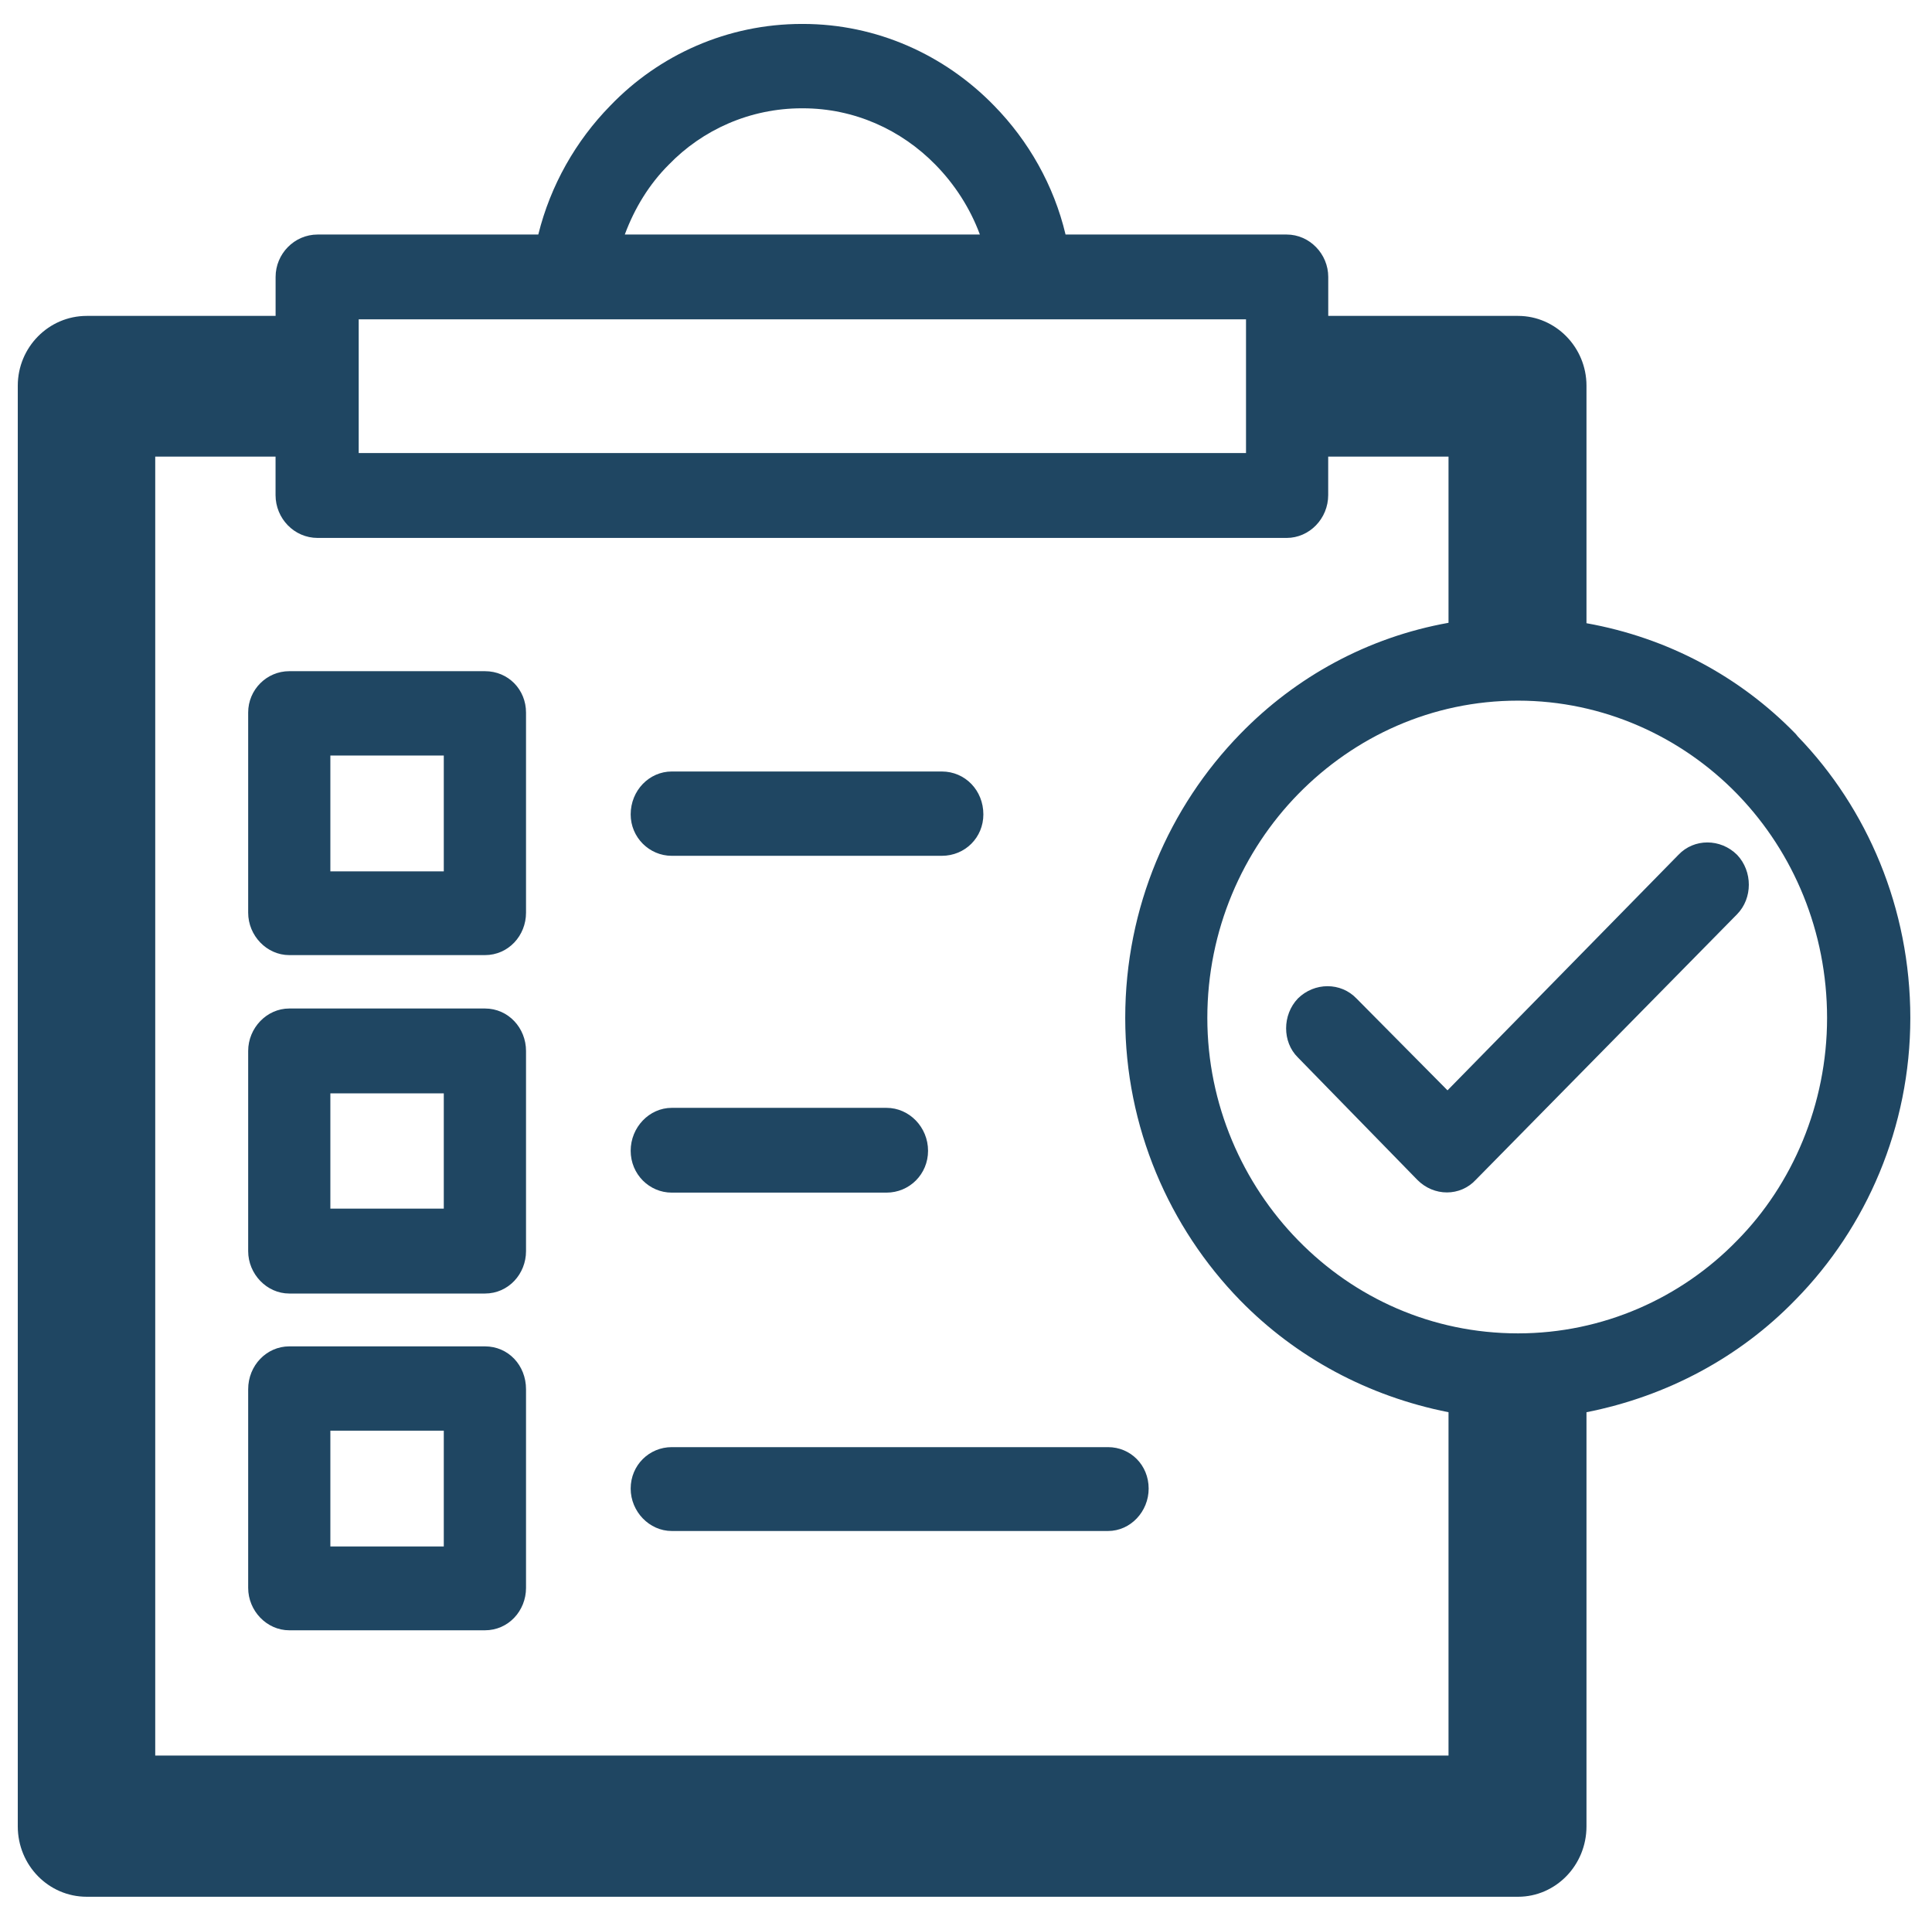 <?xml version="1.0" encoding="utf-8"?>
<!-- Generator: Adobe Illustrator 23.0.1, SVG Export Plug-In . SVG Version: 6.00 Build 0)  -->
<svg version="1.1" id="Calque_1" xmlns="http://www.w3.org/2000/svg" xmlns:xlink="http://www.w3.org/1999/xlink" x="0px" y="0px"
	 viewBox="0 0 42.054 41.789" style="enable-background:new 0 0 42.054 41.789;" xml:space="preserve">
<style type="text/css">
	.st0{fill:#1F4662;}
</style>
<path class="st0" d="M17.455,0.521h0.021c1.608,0,3.088,0.673,4.164,1.78
	c0.745,0.761,1.299,1.728,1.554,2.803h4.812c0.5,0,0.906,0.423,0.906,0.923
	v0.022V6.875h4.131c0.82,0,1.49,0.684,1.49,1.519v0.044v5.125
	c1.767,0.316,3.343,1.162,4.556,2.411l0.044,0.054
	c1.511,1.563,2.449,3.737,2.449,6.125c0,2.379-0.958,4.562-2.492,6.126l-0.021,0.021
	c-1.193,1.228-2.768,2.085-4.536,2.434v9.013c0,0.848-0.67,1.532-1.49,1.532
	h-0.042H1.888c-0.83,0-1.501-0.684-1.501-1.532V39.716V8.394
	c0-0.836,0.672-1.519,1.501-1.519h0.033h4.078V6.027c0-0.5,0.405-0.923,0.916-0.923h0.021
	h4.781c0.266-1.075,0.82-2.042,1.566-2.803C14.345,1.194,15.835,0.521,17.455,0.521
	L17.455,0.521z M14.622,33.319L14.622,33.319c-0.489,0-0.894-0.424-0.894-0.923
	c0-0.511,0.405-0.902,0.894-0.902h9.497c0.49,0,0.884,0.391,0.884,0.902
	c0,0.5-0.395,0.923-0.884,0.923H14.622L14.622,33.319z M14.622,25.955
	L14.622,25.955c-0.489,0-0.894-0.401-0.894-0.911c0-0.511,0.405-0.934,0.894-0.934
	h4.674c0.5,0,0.905,0.424,0.905,0.934c0,0.51-0.404,0.911-0.905,0.911H14.622
	L14.622,25.955z M14.622,18.625L14.622,18.625c-0.489,0-0.894-0.401-0.894-0.901
	c0-0.522,0.405-0.934,0.894-0.934h5.878c0.51,0,0.905,0.412,0.905,0.934
	c0,0.5-0.395,0.901-0.905,0.901H14.622L14.622,18.625z M31.53,13.554L31.53,13.554
	V9.937h-2.619v0.837c0,0.51-0.406,0.933-0.906,0.933h-0.021H17.455h-10.541
	c-0.511,0-0.916-0.424-0.916-0.933V10.752V9.937H3.379v28.269h28.151v-7.472
	c-1.757-0.348-3.322-1.194-4.535-2.434v-0.021v0.021
	c-1.544-1.584-2.502-3.767-2.502-6.147c0-2.411,0.958-4.594,2.502-6.179
	C28.208,14.726,29.773,13.869,31.53,13.554L31.53,13.554z M37.812,17.278L37.812,17.278
	c-1.215-1.249-2.918-2.03-4.77-2.03c-1.874,0-3.556,0.781-4.781,2.03
	c-1.213,1.239-1.981,2.965-1.981,4.876c0,1.879,0.768,3.606,1.981,4.843
	c1.224,1.251,2.907,2.021,4.781,2.021c1.852,0,3.555-0.77,4.77-2.021
	c1.202-1.216,1.958-2.964,1.958-4.843c0-1.889-0.734-3.594-1.916-4.832
	L37.812,17.278L37.812,17.278z M6.296,29.301L6.296,29.301h0.022h4.238
	c0.51,0,0.894,0.413,0.894,0.934v0.01v4.312c0,0.5-0.384,0.923-0.894,0.923
	h-0.022H6.296c-0.489,0-0.894-0.423-0.894-0.923v-0.021v-4.301
	C5.402,29.714,5.806,29.301,6.296,29.301L6.296,29.301z M9.66,31.136L9.66,31.136
	H7.191v2.52h2.469V31.136L9.66,31.136z M6.296,21.948L6.296,21.948h0.022h4.238
	c0.51,0,0.894,0.424,0.894,0.925v0.021v4.334c0,0.499-0.384,0.923-0.894,0.923
	h-0.022H6.296c-0.489,0-0.894-0.424-0.894-0.923v-0.046v-4.309
	C5.402,22.372,5.806,21.948,6.296,21.948L6.296,21.948z M9.66,23.795L9.66,23.795
	H7.191v2.508h2.469V23.795L9.66,23.795z M6.296,14.607L6.296,14.607h0.022h4.238
	c0.51,0,0.894,0.402,0.894,0.901v0.022v4.333c0,0.5-0.384,0.923-0.894,0.923
	h-0.022H6.296c-0.489,0-0.894-0.423-0.894-0.923v-0.022v-4.334
	C5.402,15.009,5.806,14.607,6.296,14.607L6.296,14.607z M9.66,16.442L9.66,16.442
	H7.191v2.521h2.469V16.442L9.66,16.442z M36.534,18.604L36.534,18.604
	c0.34-0.36,0.916-0.36,1.278,0c0.34,0.359,0.34,0.944,0,1.292l-5.686,5.778
	c-0.341,0.369-0.916,0.369-1.278,0l-0.032-0.033l-2.566-2.629
	c-0.34-0.335-0.34-0.923,0-1.281c0.362-0.358,0.937-0.358,1.278,0l1.98,1.998
	L36.534,18.604L36.534,18.604z M21.329,5.104L21.329,5.104
	C21.117,4.529,20.777,4.007,20.361,3.584C19.615,2.822,18.594,2.357,17.475,2.357h-0.021
	c-1.128,0-2.162,0.466-2.897,1.227C14.133,4.007,13.813,4.529,13.6,5.104h3.854
	H21.329L21.329,5.104z M17.455,6.95L17.455,6.95H7.808v1.444v1.466h9.647h9.667
	V8.394V6.95H17.455L17.455,6.95z"/>
</svg>
